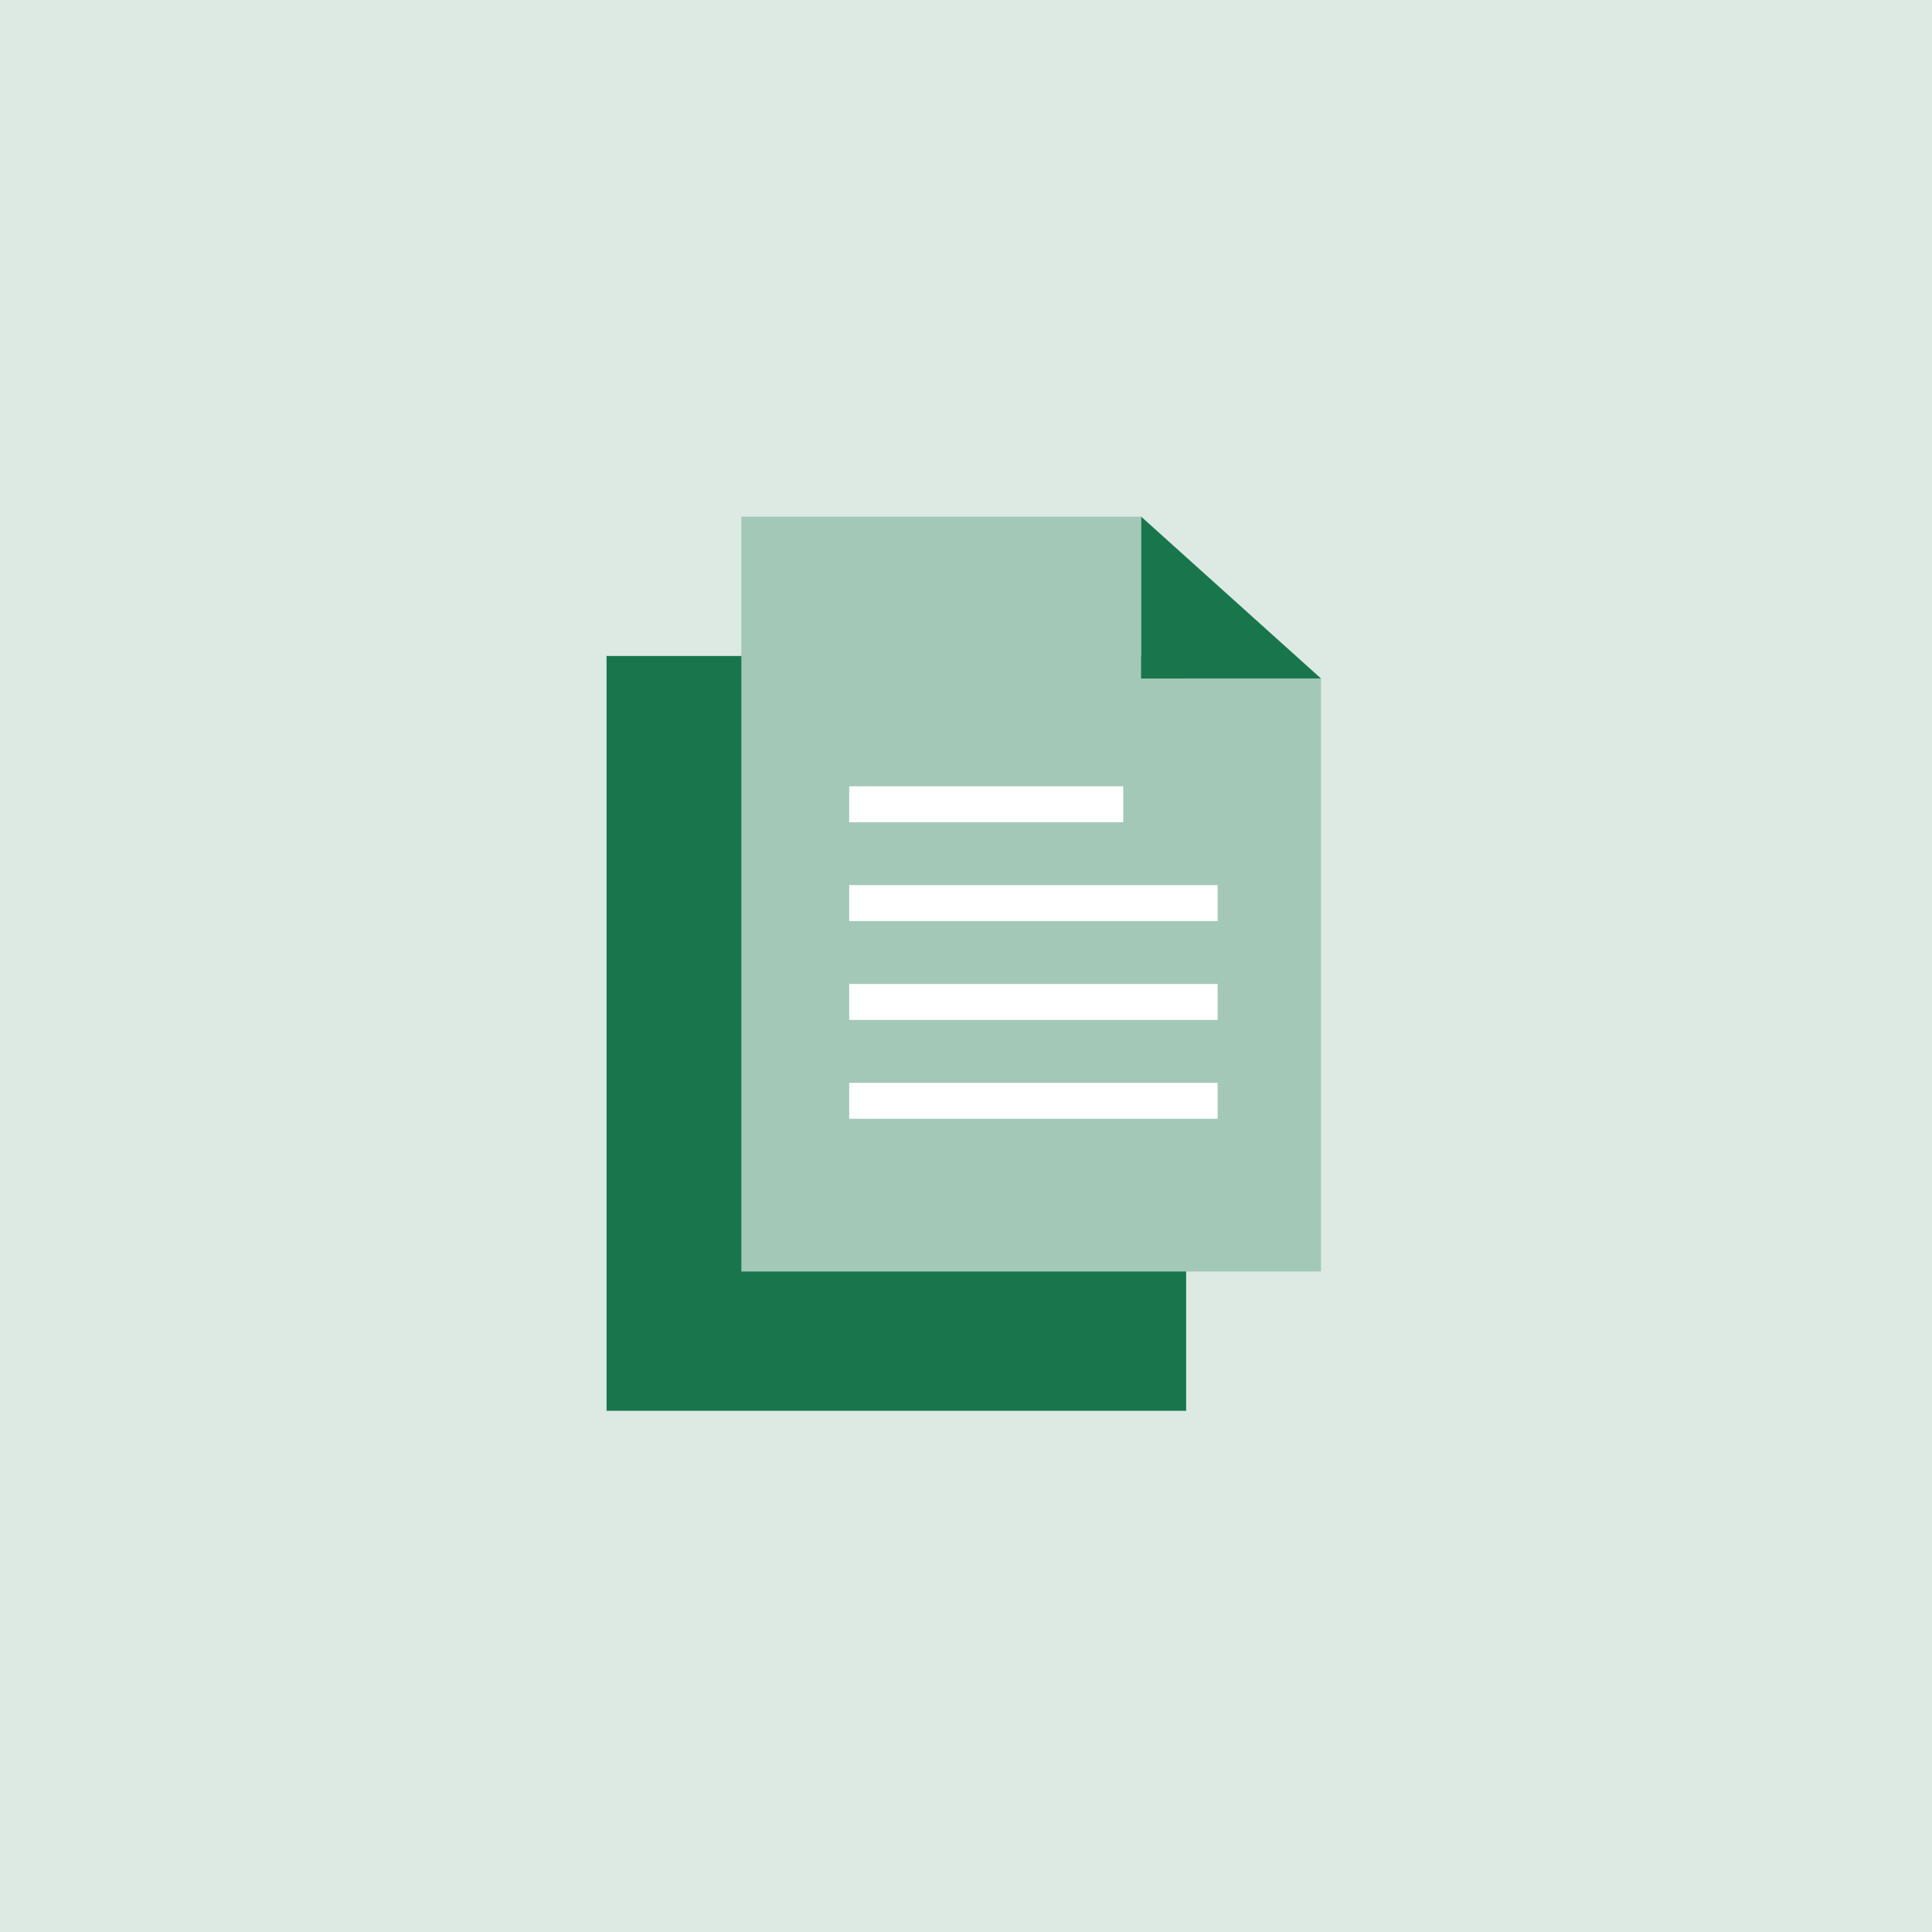 <svg width="430" height="430" viewBox="0 0 430 430" fill="none" xmlns="http://www.w3.org/2000/svg">
<rect x="0" y="0" width="430" height="430" fill="#333333" stroke="none"/>
<g clip-path="url(#clip0_14903_5670)">
<rect width="430" height="430" fill="#DDEAE4"/>
<rect x="135" y="146" width="129" height="168" fill="#19764C"/>
<path d="M165 115H254V151H294V283H165V115Z" fill="#A3C8B7"/>
<path d="M254 115L294 151H254V115Z" fill="#19764C"/>
<line x1="189" y1="179" x2="250" y2="179" stroke="white" stroke-width="8"/>
<line x1="189" y1="201" x2="271" y2="201" stroke="white" stroke-width="8"/>
<line x1="189" y1="223" x2="271" y2="223" stroke="white" stroke-width="8"/>
<line x1="189" y1="245" x2="271" y2="245" stroke="white" stroke-width="8"/>
</g>
<defs>
<clipPath id="clip0_14903_5670">
<rect width="430" height="430" fill="white"/>
</clipPath>
</defs>
</svg>
